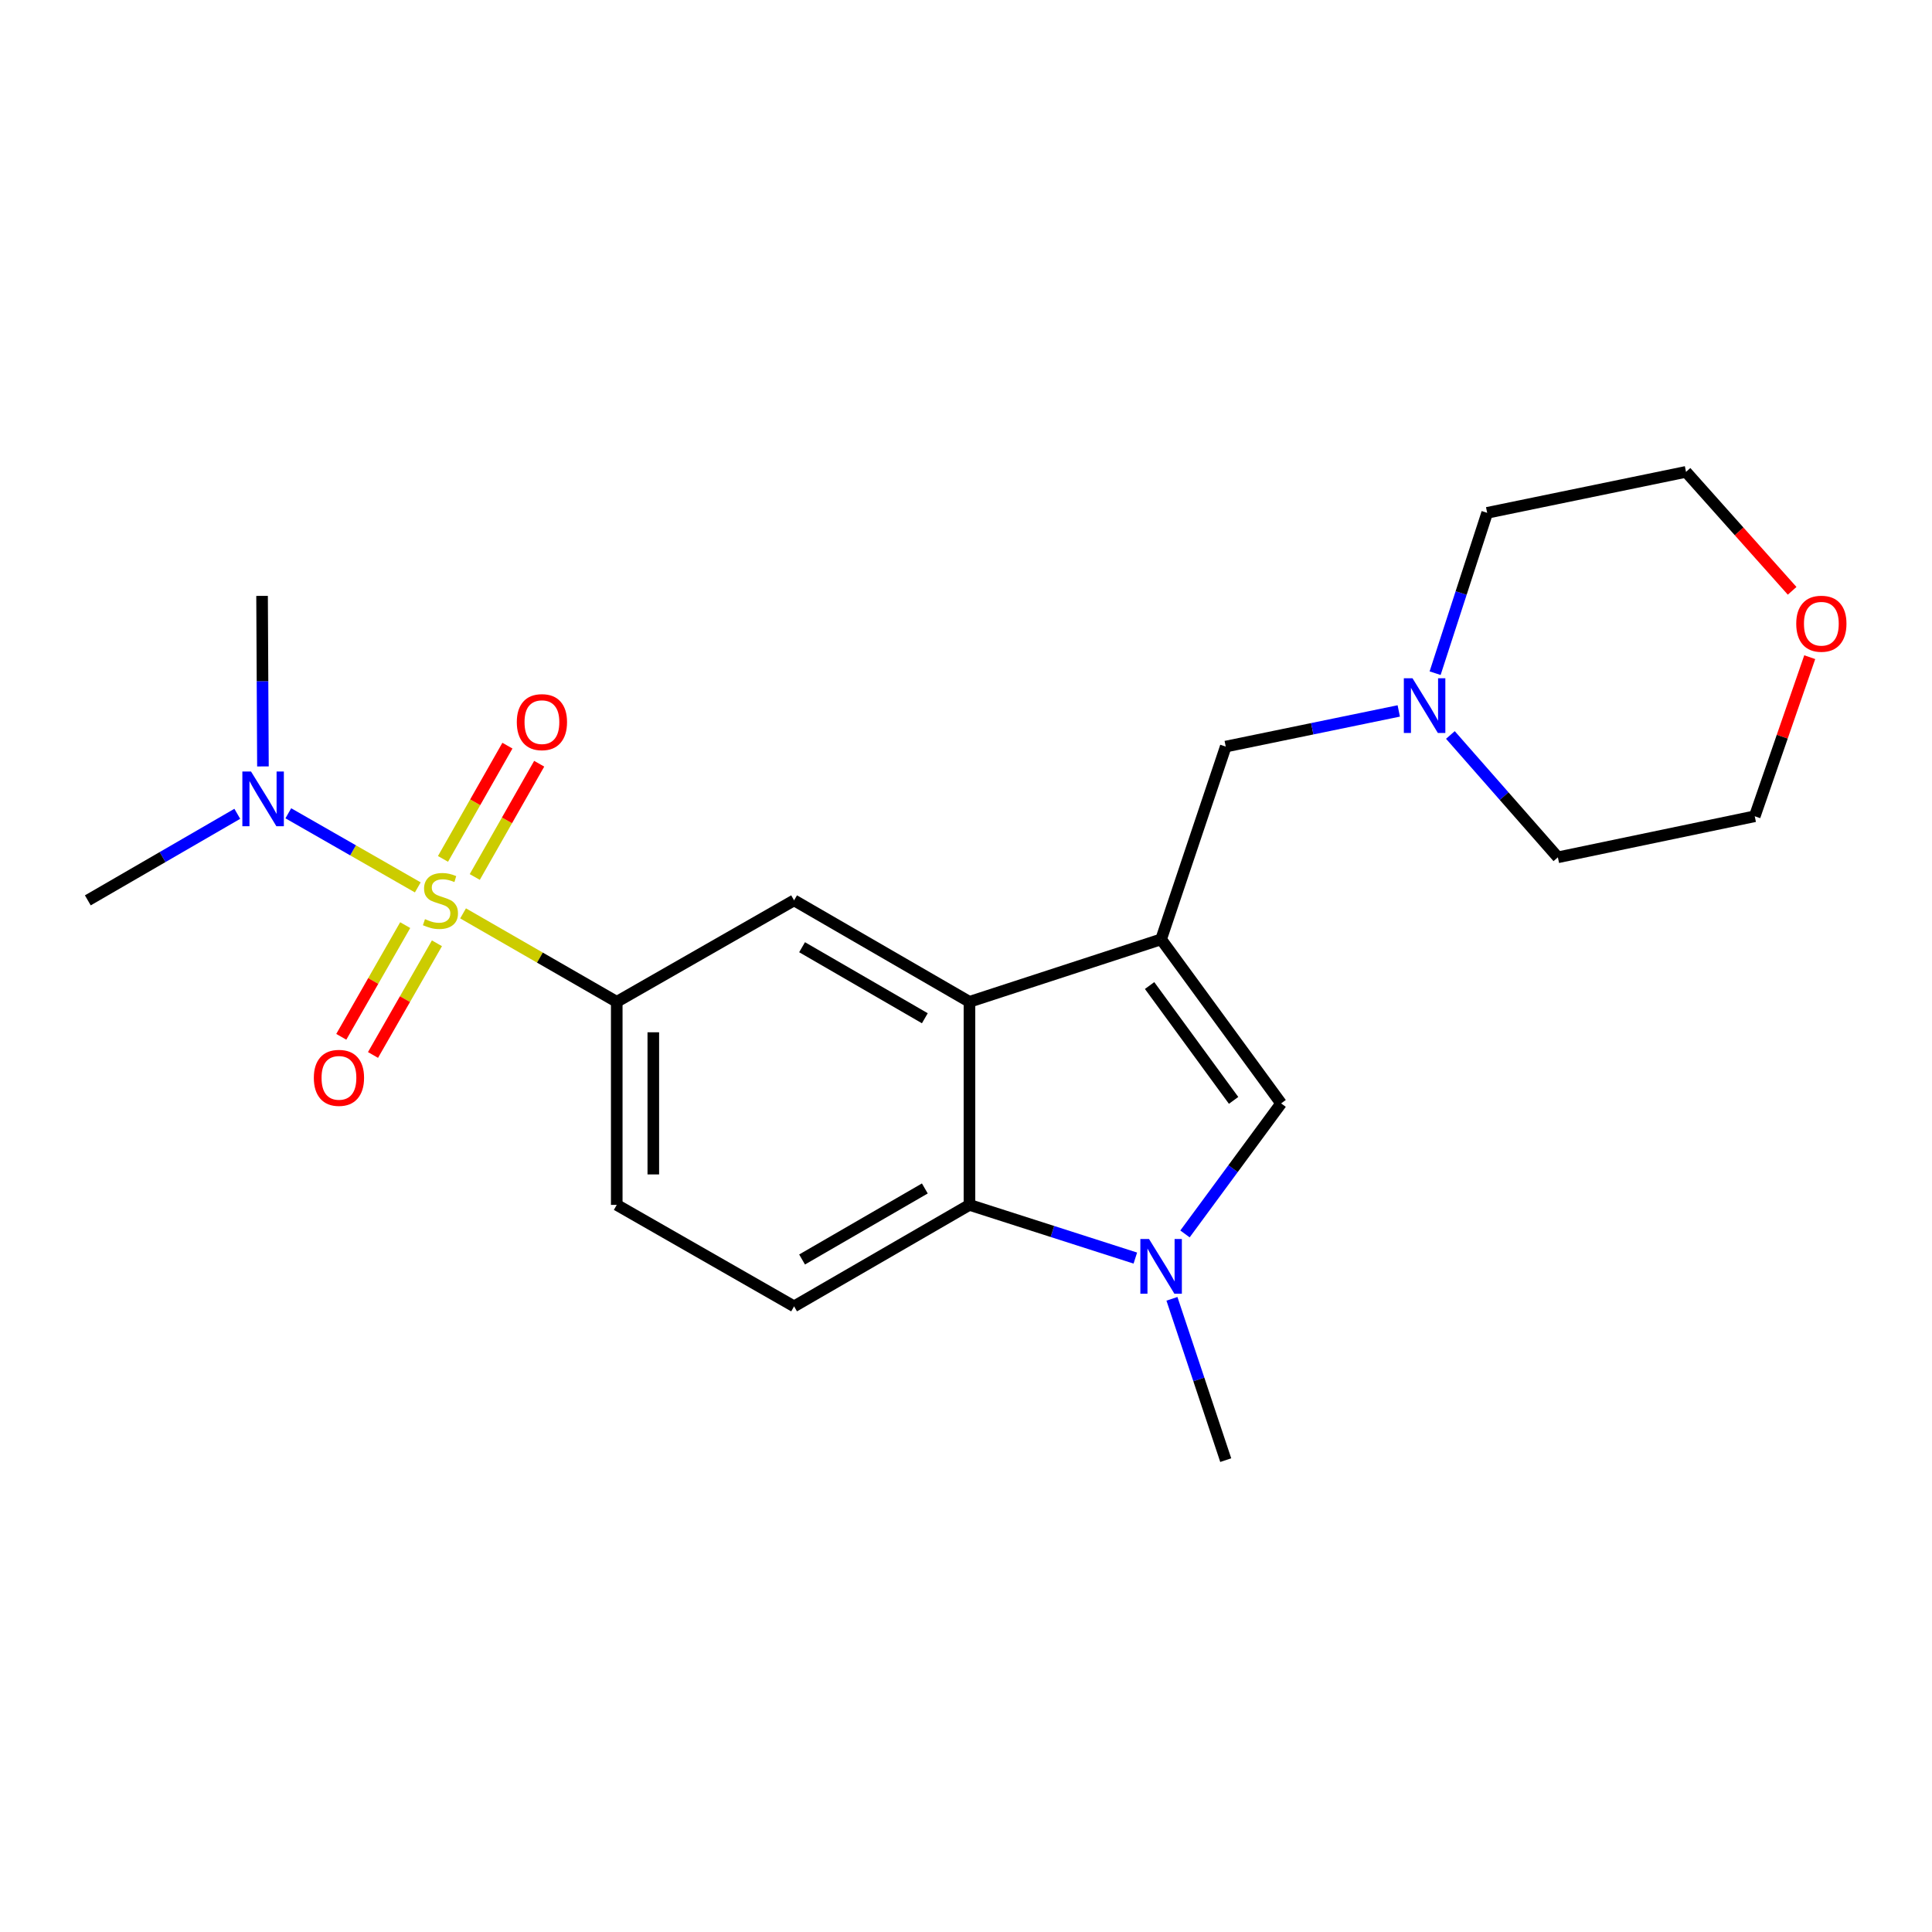<?xml version='1.0' encoding='iso-8859-1'?>
<svg version='1.1' baseProfile='full'
              xmlns='http://www.w3.org/2000/svg'
                      xmlns:rdkit='http://www.rdkit.org/xml'
                      xmlns:xlink='http://www.w3.org/1999/xlink'
                  xml:space='preserve'
width='1000px' height='1000px' viewBox='0 0 1000 1000'>
<!-- END OF HEADER -->
<rect style='opacity:1.0;fill:#FFFFFF;stroke:none' width='1000' height='1000' x='0' y='0'> </rect>
<path class='bond-5' d='M 239.685,472.763 L 279.456,495.654' style='fill:none;fill-rule:evenodd;stroke:#CCCC00;stroke-width:6px;stroke-linecap:butt;stroke-linejoin:miter;stroke-opacity:1' />
<path class='bond-5' d='M 279.456,495.654 L 319.227,518.545' style='fill:none;fill-rule:evenodd;stroke:#000000;stroke-width:6px;stroke-linecap:butt;stroke-linejoin:miter;stroke-opacity:1' />
<path class='bond-7' d='M 216.249,459.312 L 182.739,440.133' style='fill:none;fill-rule:evenodd;stroke:#CCCC00;stroke-width:6px;stroke-linecap:butt;stroke-linejoin:miter;stroke-opacity:1' />
<path class='bond-7' d='M 182.739,440.133 L 149.229,420.954' style='fill:none;fill-rule:evenodd;stroke:#0000FF;stroke-width:6px;stroke-linecap:butt;stroke-linejoin:miter;stroke-opacity:1' />
<path class='bond-9' d='M 245.741,453.925 L 262.414,424.616' style='fill:none;fill-rule:evenodd;stroke:#CCCC00;stroke-width:6px;stroke-linecap:butt;stroke-linejoin:miter;stroke-opacity:1' />
<path class='bond-9' d='M 262.414,424.616 L 279.088,395.307' style='fill:none;fill-rule:evenodd;stroke:#FF0000;stroke-width:6px;stroke-linecap:butt;stroke-linejoin:miter;stroke-opacity:1' />
<path class='bond-9' d='M 229.292,444.567 L 245.966,415.259' style='fill:none;fill-rule:evenodd;stroke:#CCCC00;stroke-width:6px;stroke-linecap:butt;stroke-linejoin:miter;stroke-opacity:1' />
<path class='bond-9' d='M 245.966,415.259 L 262.639,385.95' style='fill:none;fill-rule:evenodd;stroke:#FF0000;stroke-width:6px;stroke-linecap:butt;stroke-linejoin:miter;stroke-opacity:1' />
<path class='bond-10' d='M 209.732,478.846 L 193.189,507.749' style='fill:none;fill-rule:evenodd;stroke:#CCCC00;stroke-width:6px;stroke-linecap:butt;stroke-linejoin:miter;stroke-opacity:1' />
<path class='bond-10' d='M 193.189,507.749 L 176.647,536.653' style='fill:none;fill-rule:evenodd;stroke:#FF0000;stroke-width:6px;stroke-linecap:butt;stroke-linejoin:miter;stroke-opacity:1' />
<path class='bond-10' d='M 226.155,488.246 L 209.613,517.149' style='fill:none;fill-rule:evenodd;stroke:#CCCC00;stroke-width:6px;stroke-linecap:butt;stroke-linejoin:miter;stroke-opacity:1' />
<path class='bond-10' d='M 209.613,517.149 L 193.071,546.052' style='fill:none;fill-rule:evenodd;stroke:#FF0000;stroke-width:6px;stroke-linecap:butt;stroke-linejoin:miter;stroke-opacity:1' />
<path class='bond-0' d='M 600.989,486.207 L 501.788,518.545' style='fill:none;fill-rule:evenodd;stroke:#000000;stroke-width:6px;stroke-linecap:butt;stroke-linejoin:miter;stroke-opacity:1' />
<path class='bond-3' d='M 600.989,486.207 L 663.101,571.121' style='fill:none;fill-rule:evenodd;stroke:#000000;stroke-width:6px;stroke-linecap:butt;stroke-linejoin:miter;stroke-opacity:1' />
<path class='bond-3' d='M 595.032,510.116 L 638.511,569.556' style='fill:none;fill-rule:evenodd;stroke:#000000;stroke-width:6px;stroke-linecap:butt;stroke-linejoin:miter;stroke-opacity:1' />
<path class='bond-8' d='M 600.989,486.207 L 634.442,386.427' style='fill:none;fill-rule:evenodd;stroke:#000000;stroke-width:6px;stroke-linecap:butt;stroke-linejoin:miter;stroke-opacity:1' />
<path class='bond-1' d='M 501.788,518.545 L 411.017,466.022' style='fill:none;fill-rule:evenodd;stroke:#000000;stroke-width:6px;stroke-linecap:butt;stroke-linejoin:miter;stroke-opacity:1' />
<path class='bond-1' d='M 478.694,527.046 L 415.155,490.279' style='fill:none;fill-rule:evenodd;stroke:#000000;stroke-width:6px;stroke-linecap:butt;stroke-linejoin:miter;stroke-opacity:1' />
<path class='bond-22' d='M 501.788,518.545 L 501.788,623.645' style='fill:none;fill-rule:evenodd;stroke:#000000;stroke-width:6px;stroke-linecap:butt;stroke-linejoin:miter;stroke-opacity:1' />
<path class='bond-2' d='M 587.645,651.178 L 544.716,637.412' style='fill:none;fill-rule:evenodd;stroke:#0000FF;stroke-width:6px;stroke-linecap:butt;stroke-linejoin:miter;stroke-opacity:1' />
<path class='bond-2' d='M 544.716,637.412 L 501.788,623.645' style='fill:none;fill-rule:evenodd;stroke:#000000;stroke-width:6px;stroke-linecap:butt;stroke-linejoin:miter;stroke-opacity:1' />
<path class='bond-15' d='M 606.593,672.261 L 620.518,714.012' style='fill:none;fill-rule:evenodd;stroke:#0000FF;stroke-width:6px;stroke-linecap:butt;stroke-linejoin:miter;stroke-opacity:1' />
<path class='bond-15' d='M 620.518,714.012 L 634.442,755.763' style='fill:none;fill-rule:evenodd;stroke:#000000;stroke-width:6px;stroke-linecap:butt;stroke-linejoin:miter;stroke-opacity:1' />
<path class='bond-23' d='M 613.346,638.679 L 638.224,604.9' style='fill:none;fill-rule:evenodd;stroke:#0000FF;stroke-width:6px;stroke-linecap:butt;stroke-linejoin:miter;stroke-opacity:1' />
<path class='bond-23' d='M 638.224,604.9 L 663.101,571.121' style='fill:none;fill-rule:evenodd;stroke:#000000;stroke-width:6px;stroke-linecap:butt;stroke-linejoin:miter;stroke-opacity:1' />
<path class='bond-4' d='M 501.788,623.645 L 411.017,676.169' style='fill:none;fill-rule:evenodd;stroke:#000000;stroke-width:6px;stroke-linecap:butt;stroke-linejoin:miter;stroke-opacity:1' />
<path class='bond-4' d='M 478.694,615.144 L 415.155,651.911' style='fill:none;fill-rule:evenodd;stroke:#000000;stroke-width:6px;stroke-linecap:butt;stroke-linejoin:miter;stroke-opacity:1' />
<path class='bond-6' d='M 319.227,518.545 L 411.017,466.022' style='fill:none;fill-rule:evenodd;stroke:#000000;stroke-width:6px;stroke-linecap:butt;stroke-linejoin:miter;stroke-opacity:1' />
<path class='bond-13' d='M 319.227,518.545 L 319.227,623.645' style='fill:none;fill-rule:evenodd;stroke:#000000;stroke-width:6px;stroke-linecap:butt;stroke-linejoin:miter;stroke-opacity:1' />
<path class='bond-13' d='M 338.151,534.31 L 338.151,607.88' style='fill:none;fill-rule:evenodd;stroke:#000000;stroke-width:6px;stroke-linecap:butt;stroke-linejoin:miter;stroke-opacity:1' />
<path class='bond-18' d='M 136.097,396.701 L 135.872,352.565' style='fill:none;fill-rule:evenodd;stroke:#0000FF;stroke-width:6px;stroke-linecap:butt;stroke-linejoin:miter;stroke-opacity:1' />
<path class='bond-18' d='M 135.872,352.565 L 135.647,308.43' style='fill:none;fill-rule:evenodd;stroke:#000000;stroke-width:6px;stroke-linecap:butt;stroke-linejoin:miter;stroke-opacity:1' />
<path class='bond-19' d='M 122.822,421.224 L 84.138,443.623' style='fill:none;fill-rule:evenodd;stroke:#0000FF;stroke-width:6px;stroke-linecap:butt;stroke-linejoin:miter;stroke-opacity:1' />
<path class='bond-19' d='M 84.138,443.623 L 45.455,466.022' style='fill:none;fill-rule:evenodd;stroke:#000000;stroke-width:6px;stroke-linecap:butt;stroke-linejoin:miter;stroke-opacity:1' />
<path class='bond-11' d='M 634.442,386.427 L 679.22,377.201' style='fill:none;fill-rule:evenodd;stroke:#000000;stroke-width:6px;stroke-linecap:butt;stroke-linejoin:miter;stroke-opacity:1' />
<path class='bond-11' d='M 679.22,377.201 L 723.999,367.976' style='fill:none;fill-rule:evenodd;stroke:#0000FF;stroke-width:6px;stroke-linecap:butt;stroke-linejoin:miter;stroke-opacity:1' />
<path class='bond-16' d='M 750.719,380.42 L 778.536,412.082' style='fill:none;fill-rule:evenodd;stroke:#0000FF;stroke-width:6px;stroke-linecap:butt;stroke-linejoin:miter;stroke-opacity:1' />
<path class='bond-16' d='M 778.536,412.082 L 806.353,443.744' style='fill:none;fill-rule:evenodd;stroke:#000000;stroke-width:6px;stroke-linecap:butt;stroke-linejoin:miter;stroke-opacity:1' />
<path class='bond-17' d='M 742.814,348.439 L 756.285,306.94' style='fill:none;fill-rule:evenodd;stroke:#0000FF;stroke-width:6px;stroke-linecap:butt;stroke-linejoin:miter;stroke-opacity:1' />
<path class='bond-17' d='M 756.285,306.94 L 769.757,265.442' style='fill:none;fill-rule:evenodd;stroke:#000000;stroke-width:6px;stroke-linecap:butt;stroke-linejoin:miter;stroke-opacity:1' />
<path class='bond-12' d='M 411.017,676.169 L 319.227,623.645' style='fill:none;fill-rule:evenodd;stroke:#000000;stroke-width:6px;stroke-linecap:butt;stroke-linejoin:miter;stroke-opacity:1' />
<path class='bond-14' d='M 927.608,305.808 L 900.144,275.023' style='fill:none;fill-rule:evenodd;stroke:#FF0000;stroke-width:6px;stroke-linecap:butt;stroke-linejoin:miter;stroke-opacity:1' />
<path class='bond-14' d='M 900.144,275.023 L 872.68,244.237' style='fill:none;fill-rule:evenodd;stroke:#000000;stroke-width:6px;stroke-linecap:butt;stroke-linejoin:miter;stroke-opacity:1' />
<path class='bond-24' d='M 936.716,340.157 L 922.486,381.327' style='fill:none;fill-rule:evenodd;stroke:#FF0000;stroke-width:6px;stroke-linecap:butt;stroke-linejoin:miter;stroke-opacity:1' />
<path class='bond-24' d='M 922.486,381.327 L 908.257,422.497' style='fill:none;fill-rule:evenodd;stroke:#000000;stroke-width:6px;stroke-linecap:butt;stroke-linejoin:miter;stroke-opacity:1' />
<path class='bond-21' d='M 806.353,443.744 L 908.257,422.497' style='fill:none;fill-rule:evenodd;stroke:#000000;stroke-width:6px;stroke-linecap:butt;stroke-linejoin:miter;stroke-opacity:1' />
<path class='bond-20' d='M 769.757,265.442 L 872.68,244.237' style='fill:none;fill-rule:evenodd;stroke:#000000;stroke-width:6px;stroke-linecap:butt;stroke-linejoin:miter;stroke-opacity:1' />
<path  class='atom-0' d='M 219.973 475.742
Q 220.293 475.862, 221.613 476.422
Q 222.933 476.982, 224.373 477.342
Q 225.853 477.662, 227.293 477.662
Q 229.973 477.662, 231.533 476.382
Q 233.093 475.062, 233.093 472.782
Q 233.093 471.222, 232.293 470.262
Q 231.533 469.302, 230.333 468.782
Q 229.133 468.262, 227.133 467.662
Q 224.613 466.902, 223.093 466.182
Q 221.613 465.462, 220.533 463.942
Q 219.493 462.422, 219.493 459.862
Q 219.493 456.302, 221.893 454.102
Q 224.333 451.902, 229.133 451.902
Q 232.413 451.902, 236.133 453.462
L 235.213 456.542
Q 231.813 455.142, 229.253 455.142
Q 226.493 455.142, 224.973 456.302
Q 223.453 457.422, 223.493 459.382
Q 223.493 460.902, 224.253 461.822
Q 225.053 462.742, 226.173 463.262
Q 227.333 463.782, 229.253 464.382
Q 231.813 465.182, 233.333 465.982
Q 234.853 466.782, 235.933 468.422
Q 237.053 470.022, 237.053 472.782
Q 237.053 476.702, 234.413 478.822
Q 231.813 480.902, 227.453 480.902
Q 224.933 480.902, 223.013 480.342
Q 221.133 479.822, 218.893 478.902
L 219.973 475.742
' fill='#CCCC00'/>
<path  class='atom-3' d='M 594.729 641.298
L 604.009 656.298
Q 604.929 657.778, 606.409 660.458
Q 607.889 663.138, 607.969 663.298
L 607.969 641.298
L 611.729 641.298
L 611.729 669.618
L 607.849 669.618
L 597.889 653.218
Q 596.729 651.298, 595.489 649.098
Q 594.289 646.898, 593.929 646.218
L 593.929 669.618
L 590.249 669.618
L 590.249 641.298
L 594.729 641.298
' fill='#0000FF'/>
<path  class='atom-8' d='M 129.923 399.327
L 139.203 414.327
Q 140.123 415.807, 141.603 418.487
Q 143.083 421.167, 143.163 421.327
L 143.163 399.327
L 146.923 399.327
L 146.923 427.647
L 143.043 427.647
L 133.083 411.247
Q 131.923 409.327, 130.683 407.127
Q 129.483 404.927, 129.123 404.247
L 129.123 427.647
L 125.443 427.647
L 125.443 399.327
L 129.923 399.327
' fill='#0000FF'/>
<path  class='atom-10' d='M 267.497 373.775
Q 267.497 366.975, 270.857 363.175
Q 274.217 359.375, 280.497 359.375
Q 286.777 359.375, 290.137 363.175
Q 293.497 366.975, 293.497 373.775
Q 293.497 380.655, 290.097 384.575
Q 286.697 388.455, 280.497 388.455
Q 274.257 388.455, 270.857 384.575
Q 267.497 380.695, 267.497 373.775
M 280.497 385.255
Q 284.817 385.255, 287.137 382.375
Q 289.497 379.455, 289.497 373.775
Q 289.497 368.215, 287.137 365.415
Q 284.817 362.575, 280.497 362.575
Q 276.177 362.575, 273.817 365.375
Q 271.497 368.175, 271.497 373.775
Q 271.497 379.495, 273.817 382.375
Q 276.177 385.255, 280.497 385.255
' fill='#FF0000'/>
<path  class='atom-11' d='M 162.439 557.892
Q 162.439 551.092, 165.799 547.292
Q 169.159 543.492, 175.439 543.492
Q 181.719 543.492, 185.079 547.292
Q 188.439 551.092, 188.439 557.892
Q 188.439 564.772, 185.039 568.692
Q 181.639 572.572, 175.439 572.572
Q 169.199 572.572, 165.799 568.692
Q 162.439 564.812, 162.439 557.892
M 175.439 569.372
Q 179.759 569.372, 182.079 566.492
Q 184.439 563.572, 184.439 557.892
Q 184.439 552.332, 182.079 549.532
Q 179.759 546.692, 175.439 546.692
Q 171.119 546.692, 168.759 549.492
Q 166.439 552.292, 166.439 557.892
Q 166.439 563.612, 168.759 566.492
Q 171.119 569.372, 175.439 569.372
' fill='#FF0000'/>
<path  class='atom-12' d='M 731.106 351.062
L 740.386 366.062
Q 741.306 367.542, 742.786 370.222
Q 744.266 372.902, 744.346 373.062
L 744.346 351.062
L 748.106 351.062
L 748.106 379.382
L 744.226 379.382
L 734.266 362.982
Q 733.106 361.062, 731.866 358.862
Q 730.666 356.662, 730.306 355.982
L 730.306 379.382
L 726.626 379.382
L 726.626 351.062
L 731.106 351.062
' fill='#0000FF'/>
<path  class='atom-15' d='M 929.729 322.839
Q 929.729 316.039, 933.089 312.239
Q 936.449 308.439, 942.729 308.439
Q 949.009 308.439, 952.369 312.239
Q 955.729 316.039, 955.729 322.839
Q 955.729 329.719, 952.329 333.639
Q 948.929 337.519, 942.729 337.519
Q 936.489 337.519, 933.089 333.639
Q 929.729 329.759, 929.729 322.839
M 942.729 334.319
Q 947.049 334.319, 949.369 331.439
Q 951.729 328.519, 951.729 322.839
Q 951.729 317.279, 949.369 314.479
Q 947.049 311.639, 942.729 311.639
Q 938.409 311.639, 936.049 314.439
Q 933.729 317.239, 933.729 322.839
Q 933.729 328.559, 936.049 331.439
Q 938.409 334.319, 942.729 334.319
' fill='#FF0000'/>
</svg>
